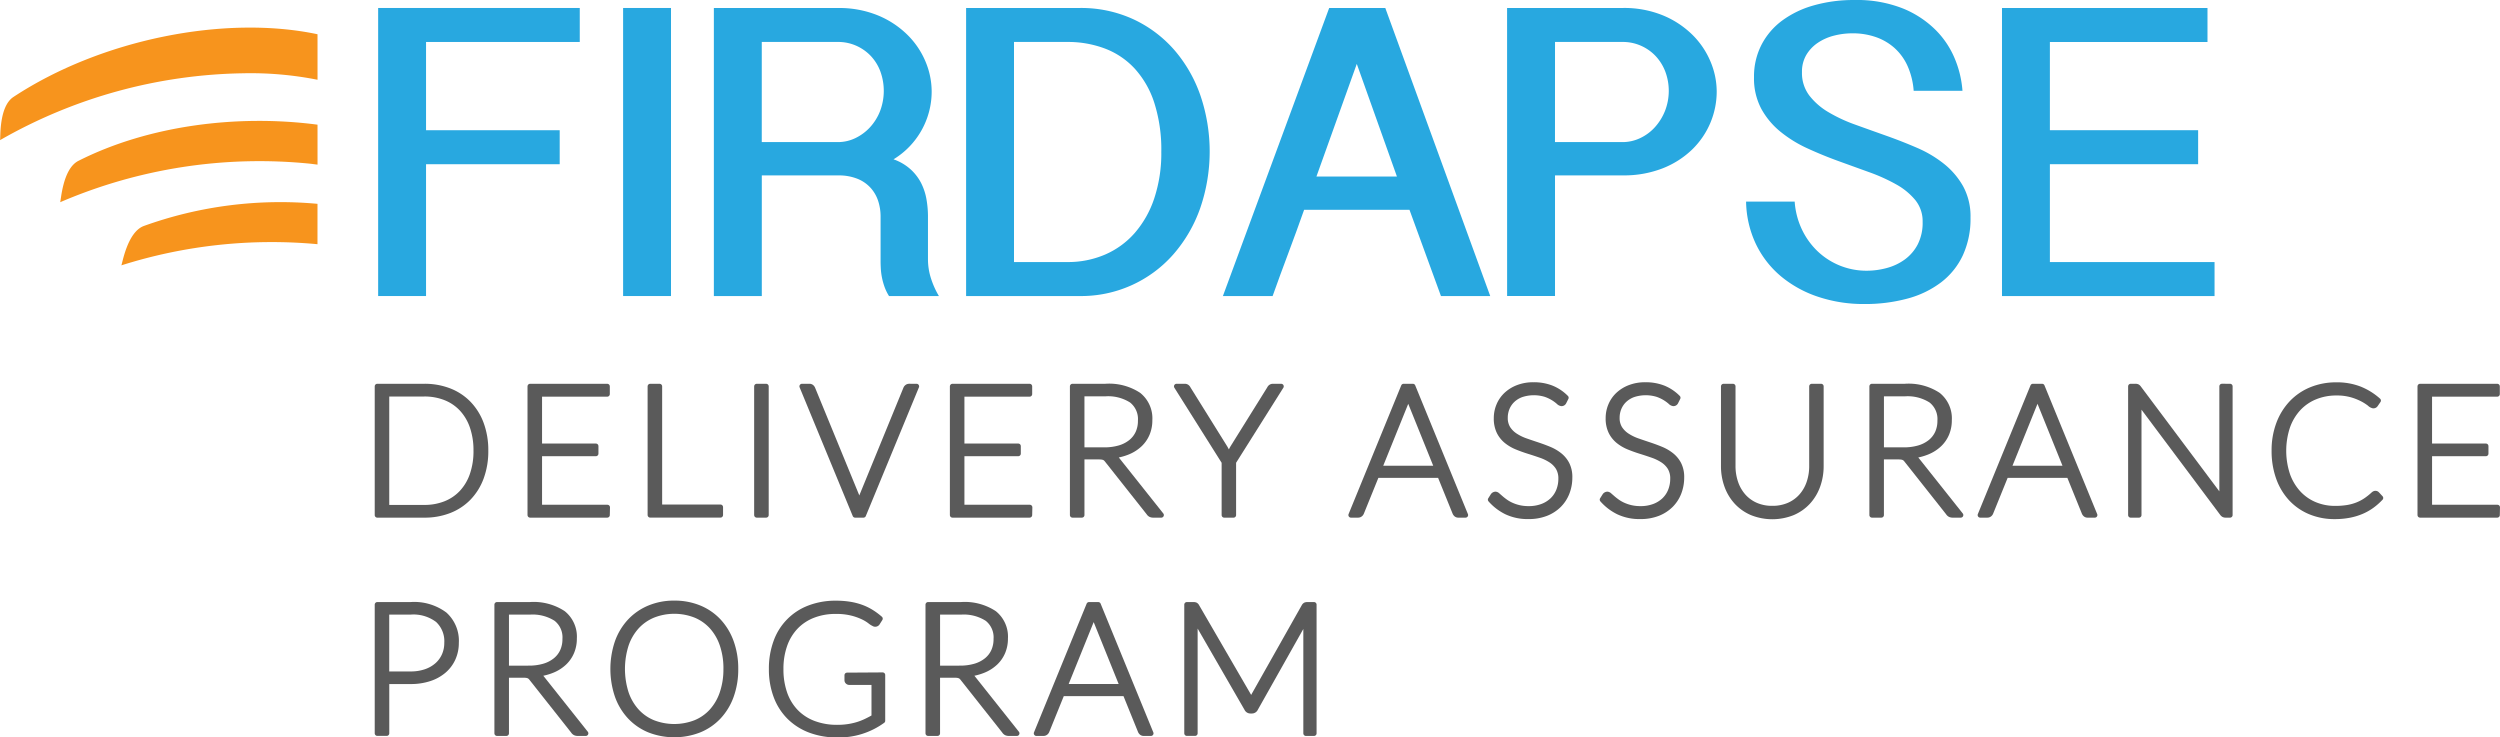 <svg xmlns="http://www.w3.org/2000/svg" height="73.083" viewBox="0 0 247.778 73.083" width="247.778">
  <path d="m262.279 276.1c-9.122-1.936-21.416.466-30.14 6.216-1.49.983-1.252 4.234-1.33 4.281a49.977 49.977 0 0 1 24.093-6.629 34.057 34.057 0 0 1 7.378.642z" fill="#f7941d" transform="translate(-230.809 -272.705)"/>
  <g fill="#5a5a5a" stroke="#5a5a5a" stroke-linecap="round" stroke-linejoin="round" stroke-width=".513">
    <path d="m318.208 354.706a7.548 7.548 0 0 1 -.442 2.66 5.749 5.749 0 0 1 -1.244 2.01 5.371 5.371 0 0 1 -1.924 1.271 6.7 6.7 0 0 1 -2.474.442h-4.66v-12.756h4.66a6.706 6.706 0 0 1 2.474.441 5.379 5.379 0 0 1 1.924 1.271 5.748 5.748 0 0 1 1.244 2.01 7.517 7.517 0 0 1 .442 2.651zm-.956 0a7.114 7.114 0 0 0 -.37-2.379 4.969 4.969 0 0 0 -1.045-1.767 4.465 4.465 0 0 0 -1.623-1.1 5.576 5.576 0 0 0 -2.091-.379h-3.732v11.259h3.732a5.576 5.576 0 0 0 2.091-.379 4.473 4.473 0 0 0 1.623-1.1 4.963 4.963 0 0 0 1.045-1.767 7.149 7.149 0 0 0 .371-2.388z" transform="translate(-270.068 -310.04)"/>
    <path d="m346.168 360.322-.018.766h-7.644v-12.755h7.644v.766h-6.716v5.156h5.589v.745h-5.589v5.318z" transform="translate(-285.967 -310.04)"/>
    <path d="m369.864 360.3v.784h-6.964v-12.751h.928v11.967z" transform="translate(-298.458 -310.04)"/>
    <path d="m385.48 361.088h-.929v-12.755h.929z" transform="translate(-309.549 -310.04)"/>
    <path d="m405.1 348.333-5.264 12.755h-.821l-5.264-12.755h.73a.314.314 0 0 1 .207.067.449.449 0 0 1 .126.176l4.345 10.582c.048.133.1.274.144.424s.093.3.135.46c.036-.156.075-.309.117-.46a3.881 3.881 0 0 1 .144-.424l4.335-10.582a.388.388 0 0 1 .126-.172.337.337 0 0 1 .217-.072z" transform="translate(-314.262 -310.04)"/>
    <path d="m431.977 360.322-.018.766h-7.644v-12.755h7.644v.766h-6.716v5.156h5.589v.745h-5.589v5.318z" transform="translate(-329.915 -310.04)"/>
    <path d="m457.5 361.088h-.793a.6.6 0 0 1 -.257-.05.5.5 0 0 1 -.194-.185l-4.093-5.174a1.255 1.255 0 0 0 -.149-.171.578.578 0 0 0 -.171-.113.917.917 0 0 0 -.225-.059 2.458 2.458 0 0 0 -.32-.018h-1.667v5.769h-.928v-12.754h3.263a5.318 5.318 0 0 1 3.294.852 2.975 2.975 0 0 1 1.1 2.5 3.434 3.434 0 0 1 -.252 1.334 3.125 3.125 0 0 1 -.726 1.059 3.8 3.8 0 0 1 -1.144.744 5.423 5.423 0 0 1 -1.51.387 1.463 1.463 0 0 1 .387.361zm-5.661-6.454a5.252 5.252 0 0 0 1.519-.2 3.274 3.274 0 0 0 1.136-.582 2.508 2.508 0 0 0 .707-.911 2.85 2.85 0 0 0 .243-1.2 2.349 2.349 0 0 0 -.888-2.019 4.313 4.313 0 0 0 -2.591-.658h-2.335v5.571z" transform="translate(-342.406 -310.04)"/>
    <path d="m475.486 355.833v5.256h-.92v-5.256l-4.723-7.5h.811a.345.345 0 0 1 .207.059.446.446 0 0 1 .135.167l3.651 5.859c.078.139.15.272.216.4a3.779 3.779 0 0 1 .171.383c.048-.126.1-.254.162-.383s.129-.262.207-.4l3.651-5.859a.407.407 0 0 1 .131-.162.348.348 0 0 1 .212-.063h.811z" transform="translate(-353.232 -310.04)"/>
    <path d="m516.632 361.088h-.712a.31.31 0 0 1 -.207-.068.449.449 0 0 1 -.126-.176l-1.5-3.7h-6.265l-1.5 3.7a.393.393 0 0 1 -.126.172.335.335 0 0 1 -.216.072h-.7l5.219-12.755h.911zm-2.822-4.634-2.6-6.445a6.581 6.581 0 0 1 -.261-.758c-.036.144-.075.281-.117.411a3.774 3.774 0 0 1 -.135.356l-2.6 6.436z" transform="translate(-371.383 -310.04)"/>
    <path d="m540.9 349.732a.253.253 0 0 1 -.234.153.519.519 0 0 1 -.3-.167 3.887 3.887 0 0 0 -.5-.369 3.936 3.936 0 0 0 -.788-.374 3.96 3.96 0 0 0 -2.389.027 2.555 2.555 0 0 0 -.884.541 2.309 2.309 0 0 0 -.541.793 2.476 2.476 0 0 0 -.184.946 1.934 1.934 0 0 0 .275 1.073 2.481 2.481 0 0 0 .725.721 4.743 4.743 0 0 0 1.023.5q.572.2 1.176.4t1.176.437a4.27 4.27 0 0 1 1.024.6 2.752 2.752 0 0 1 .725.888 2.814 2.814 0 0 1 .275 1.312 4.128 4.128 0 0 1 -.275 1.509 3.532 3.532 0 0 1 -.8 1.231 3.749 3.749 0 0 1 -1.28.824 4.651 4.651 0 0 1 -1.73.3 4.885 4.885 0 0 1 -2.173-.446 5.1 5.1 0 0 1 -1.6-1.222l.253-.4a.316.316 0 0 1 .252-.135.364.364 0 0 1 .207.108l.306.266q.18.158.433.342a3.522 3.522 0 0 0 .586.343 4.141 4.141 0 0 0 .766.265 4.038 4.038 0 0 0 .983.108 3.721 3.721 0 0 0 1.352-.23 2.962 2.962 0 0 0 1.005-.626 2.667 2.667 0 0 0 .626-.942 3.146 3.146 0 0 0 .216-1.168 2.059 2.059 0 0 0 -.275-1.113 2.366 2.366 0 0 0 -.726-.73 4.649 4.649 0 0 0 -1.023-.491q-.572-.2-1.176-.388t-1.176-.423a4.051 4.051 0 0 1 -1.023-.6 2.745 2.745 0 0 1 -.725-.91 3.018 3.018 0 0 1 -.275-1.366 3.228 3.228 0 0 1 .244-1.235 3.08 3.08 0 0 1 .712-1.05 3.516 3.516 0 0 1 1.159-.73 4.22 4.22 0 0 1 1.573-.275 4.757 4.757 0 0 1 1.78.316 4.26 4.26 0 0 1 1.438.964z" transform="translate(-385.899 -309.888)"/>
    <path d="m563.628 349.732a.254.254 0 0 1 -.235.153.52.52 0 0 1 -.3-.167 3.873 3.873 0 0 0 -1.289-.743 3.959 3.959 0 0 0 -2.388.027 2.557 2.557 0 0 0 -.884.541 2.307 2.307 0 0 0 -.541.793 2.468 2.468 0 0 0 -.185.946 1.934 1.934 0 0 0 .275 1.073 2.481 2.481 0 0 0 .725.721 4.723 4.723 0 0 0 1.023.5q.572.2 1.176.4t1.176.437a4.266 4.266 0 0 1 1.023.6 2.746 2.746 0 0 1 .726.888 2.814 2.814 0 0 1 .275 1.312 4.126 4.126 0 0 1 -.275 1.509 3.532 3.532 0 0 1 -.8 1.231 3.757 3.757 0 0 1 -1.28.824 4.653 4.653 0 0 1 -1.731.3 4.883 4.883 0 0 1 -2.172-.446 5.1 5.1 0 0 1 -1.6-1.222l.252-.4a.317.317 0 0 1 .253-.135.362.362 0 0 1 .207.108l.306.266q.18.158.433.342a3.546 3.546 0 0 0 .586.343 4.142 4.142 0 0 0 .766.265 4.031 4.031 0 0 0 .983.108 3.725 3.725 0 0 0 1.352-.23 2.96 2.96 0 0 0 1.005-.626 2.654 2.654 0 0 0 .626-.942 3.144 3.144 0 0 0 .217-1.168 2.059 2.059 0 0 0 -.275-1.113 2.37 2.37 0 0 0 -.725-.73 4.641 4.641 0 0 0 -1.023-.491q-.572-.2-1.176-.388t-1.176-.423a4.067 4.067 0 0 1 -1.024-.6 2.745 2.745 0 0 1 -.725-.91 3.018 3.018 0 0 1 -.275-1.366 3.228 3.228 0 0 1 .243-1.235 3.072 3.072 0 0 1 .712-1.05 3.5 3.5 0 0 1 1.159-.73 4.216 4.216 0 0 1 1.573-.275 4.758 4.758 0 0 1 1.78.316 4.264 4.264 0 0 1 1.438.964z" transform="translate(-397.539 -309.888)"/>
    <path d="m585.8 360.43a4.041 4.041 0 0 0 1.645-.32 3.53 3.53 0 0 0 1.23-.888 3.9 3.9 0 0 0 .771-1.338 5.072 5.072 0 0 0 .266-1.663v-7.887h.919v7.887a5.705 5.705 0 0 1 -.333 1.969 4.7 4.7 0 0 1 -.96 1.6 4.43 4.43 0 0 1 -1.524 1.068 5.426 5.426 0 0 1 -4.029 0 4.434 4.434 0 0 1 -1.524-1.068 4.713 4.713 0 0 1 -.96-1.6 5.707 5.707 0 0 1 -.333-1.969v-7.887h.928v7.878a5.073 5.073 0 0 0 .266 1.664 3.951 3.951 0 0 0 .766 1.338 3.538 3.538 0 0 0 1.226.893 3.99 3.99 0 0 0 1.646.323z" transform="translate(-410.144 -310.04)"/>
    <path d="m619.918 361.088h-.793a.6.6 0 0 1 -.257-.05.507.507 0 0 1 -.194-.185l-4.092-5.174a1.251 1.251 0 0 0 -.149-.171.572.572 0 0 0 -.171-.113.917.917 0 0 0 -.225-.059 2.456 2.456 0 0 0 -.32-.018h-1.668v5.769h-.928v-12.754h3.264a5.318 5.318 0 0 1 3.294.852 2.975 2.975 0 0 1 1.1 2.5 3.428 3.428 0 0 1 -.252 1.334 3.136 3.136 0 0 1 -.725 1.059 3.81 3.81 0 0 1 -1.145.744 5.422 5.422 0 0 1 -1.51.387 1.457 1.457 0 0 1 .388.361zm-5.66-6.454a5.252 5.252 0 0 0 1.519-.2 3.272 3.272 0 0 0 1.136-.582 2.505 2.505 0 0 0 .708-.911 2.85 2.85 0 0 0 .243-1.2 2.349 2.349 0 0 0 -.887-2.019 4.313 4.313 0 0 0 -2.591-.658h-2.335v5.571z" transform="translate(-425.588 -310.04)"/>
    <path d="m644.476 361.088h-.712a.31.31 0 0 1 -.207-.068.45.45 0 0 1 -.126-.176l-1.5-3.7h-6.265l-1.5 3.7a.392.392 0 0 1 -.126.172.336.336 0 0 1 -.217.072h-.7l5.219-12.755h.91zm-2.822-4.634-2.6-6.445a6.58 6.58 0 0 1 -.262-.758c-.036.144-.075.281-.117.411a3.65 3.65 0 0 1 -.136.356l-2.6 6.436z" transform="translate(-436.859 -310.04)"/>
    <path d="m673.531 348.333v12.755h-.431a.415.415 0 0 1 -.194-.04.465.465 0 0 1 -.149-.14l-8.284-11.07c.018.18.027.352.027.514v10.736h-.812v-12.755h.46a.47.47 0 0 1 .194.031.441.441 0 0 1 .149.14l8.266 11.042c-.018-.18-.027-.351-.027-.514v-10.7z" transform="translate(-452.511 -310.04)"/>
    <path d="m702.878 358.791a.211.211 0 0 1 .154.063l.36.388a6.062 6.062 0 0 1 -.861.762 5.232 5.232 0 0 1 -1.019.577 5.993 5.993 0 0 1 -1.217.369 7.517 7.517 0 0 1 -1.456.131 6.2 6.2 0 0 1 -2.429-.464 5.441 5.441 0 0 1 -1.9-1.316 5.951 5.951 0 0 1 -1.231-2.06 7.847 7.847 0 0 1 -.437-2.686 7.468 7.468 0 0 1 .451-2.65 6.073 6.073 0 0 1 1.262-2.06 5.6 5.6 0 0 1 1.947-1.334 6.447 6.447 0 0 1 2.506-.473 6.164 6.164 0 0 1 2.316.406 6.251 6.251 0 0 1 1.839 1.145l-.279.406a.253.253 0 0 1 -.225.108.725.725 0 0 1 -.352-.2 4.709 4.709 0 0 0 -.676-.437 5.762 5.762 0 0 0 -1.077-.437 5.3 5.3 0 0 0 -1.546-.2 5.484 5.484 0 0 0 -2.114.4 4.659 4.659 0 0 0 -1.649 1.136 5.218 5.218 0 0 0 -1.077 1.8 7.6 7.6 0 0 0 0 4.8 5.265 5.265 0 0 0 1.077 1.8 4.642 4.642 0 0 0 1.618 1.127 5.153 5.153 0 0 0 2.015.392 7.383 7.383 0 0 0 1.221-.09 4.765 4.765 0 0 0 .987-.27 4.461 4.461 0 0 0 .838-.441 6.358 6.358 0 0 0 .766-.613.512.512 0 0 1 .091-.059.2.2 0 0 1 .097-.02z" transform="translate(-467.445 -309.888)"/>
    <path d="m730.144 360.322-.018.766h-7.645v-12.755h7.645v.766h-6.716v5.156h5.59v.745h-5.589v5.318z" transform="translate(-482.623 -310.04)"/>
    <path d="m310.762 392.679a5.066 5.066 0 0 1 3.385.982 3.5 3.5 0 0 1 1.14 2.8 3.723 3.723 0 0 1 -.316 1.542 3.469 3.469 0 0 1 -.9 1.212 4.19 4.19 0 0 1 -1.424.793 5.853 5.853 0 0 1 -1.884.284h-2.37v5.138h-.929v-12.751zm0 6.877a4.528 4.528 0 0 0 1.505-.234 3.335 3.335 0 0 0 1.131-.649 2.833 2.833 0 0 0 .712-.978 3.027 3.027 0 0 0 .248-1.23 2.857 2.857 0 0 0 -.9-2.263 3.98 3.98 0 0 0 -2.7-.793h-2.37v6.147z" transform="translate(-270.068 -332.752)"/>
    <path d="m340.577 405.434h-.793a.6.6 0 0 1 -.257-.049.51.51 0 0 1 -.194-.185l-4.092-5.175a1.28 1.28 0 0 0 -.149-.171.591.591 0 0 0 -.171-.113.948.948 0 0 0 -.225-.059 2.462 2.462 0 0 0 -.32-.018h-1.667v5.769h-.929v-12.754h3.263a5.318 5.318 0 0 1 3.295.852 2.976 2.976 0 0 1 1.1 2.5 3.426 3.426 0 0 1 -.253 1.334 3.128 3.128 0 0 1 -.725 1.059 3.787 3.787 0 0 1 -1.145.743 5.386 5.386 0 0 1 -1.509.387 1.475 1.475 0 0 1 .387.361zm-5.661-6.454a5.256 5.256 0 0 0 1.519-.2 3.269 3.269 0 0 0 1.136-.582 2.5 2.5 0 0 0 .708-.91 2.851 2.851 0 0 0 .243-1.2 2.348 2.348 0 0 0 -.888-2.019 4.312 4.312 0 0 0 -2.591-.658h-2.334v5.571z" transform="translate(-282.522 -332.752)"/>
    <path d="m367.5 398.9a7.74 7.74 0 0 1 -.442 2.682 5.944 5.944 0 0 1 -1.244 2.055 5.483 5.483 0 0 1 -1.924 1.316 6.805 6.805 0 0 1 -4.944 0 5.5 5.5 0 0 1 -1.92-1.316 5.936 5.936 0 0 1 -1.244-2.055 8.329 8.329 0 0 1 0-5.354 5.937 5.937 0 0 1 1.244-2.055 5.557 5.557 0 0 1 1.92-1.321 6.321 6.321 0 0 1 2.47-.469 6.415 6.415 0 0 1 2.474.464 5.47 5.47 0 0 1 1.924 1.321 6 6 0 0 1 1.244 2.06 7.712 7.712 0 0 1 .442 2.672zm-.955 0a7.278 7.278 0 0 0 -.37-2.4 5.125 5.125 0 0 0 -1.045-1.8 4.513 4.513 0 0 0 -1.623-1.131 5.748 5.748 0 0 0 -4.174 0 4.556 4.556 0 0 0 -1.633 1.131 5.14 5.14 0 0 0 -1.054 1.8 7.883 7.883 0 0 0 0 4.8 5.144 5.144 0 0 0 1.054 1.8 4.5 4.5 0 0 0 1.627 1.126 5.808 5.808 0 0 0 4.174 0 4.459 4.459 0 0 0 1.623-1.126 5.128 5.128 0 0 0 1.045-1.8 7.266 7.266 0 0 0 .374-2.4z" transform="translate(-294.588 -332.6)"/>
    <path d="m398.56 399.5v4.534a7.365 7.365 0 0 1 -4.471 1.4 7.534 7.534 0 0 1 -2.722-.464 5.821 5.821 0 0 1 -2.06-1.316 5.717 5.717 0 0 1 -1.307-2.06 7.552 7.552 0 0 1 -.456-2.686 7.664 7.664 0 0 1 .446-2.682 5.593 5.593 0 0 1 3.294-3.371 7.224 7.224 0 0 1 2.659-.464 8.5 8.5 0 0 1 1.348.1 6.257 6.257 0 0 1 1.149.293 5.378 5.378 0 0 1 .991.478 6.71 6.71 0 0 1 .883.654l-.253.4a.259.259 0 0 1 -.378.1 1.8 1.8 0 0 1 -.388-.252 3.946 3.946 0 0 0 -.694-.415 5.932 5.932 0 0 0 -1.1-.387 6.363 6.363 0 0 0 -1.591-.171 6.08 6.08 0 0 0 -2.249.4 4.748 4.748 0 0 0 -1.713 1.136 5.032 5.032 0 0 0 -1.091 1.8 7.019 7.019 0 0 0 -.383 2.388 7.153 7.153 0 0 0 .383 2.416 4.978 4.978 0 0 0 1.109 1.821 4.816 4.816 0 0 0 1.762 1.144 6.5 6.5 0 0 0 2.335.4 7.09 7.09 0 0 0 1.05-.072 6.569 6.569 0 0 0 .919-.2 5.944 5.944 0 0 0 .847-.324q.411-.193.834-.437v-3.434h-2.443a.235.235 0 0 1 -.167-.063.193.193 0 0 1 -.068-.144v-.5z" transform="translate(-311.082 -332.6)"/>
    <path d="m428.16 405.434h-.793a.6.6 0 0 1 -.257-.049.51.51 0 0 1 -.194-.185l-4.093-5.175a1.28 1.28 0 0 0 -.149-.171.591.591 0 0 0 -.171-.113.948.948 0 0 0 -.225-.059 2.462 2.462 0 0 0 -.32-.018h-1.667v5.769h-.929v-12.754h3.263a5.318 5.318 0 0 1 3.295.852 2.976 2.976 0 0 1 1.1 2.5 3.425 3.425 0 0 1 -.253 1.334 3.129 3.129 0 0 1 -.725 1.059 3.787 3.787 0 0 1 -1.145.743 5.387 5.387 0 0 1 -1.509.387 1.475 1.475 0 0 1 .387.361zm-5.66-6.454a5.256 5.256 0 0 0 1.519-.2 3.269 3.269 0 0 0 1.136-.582 2.5 2.5 0 0 0 .708-.91 2.851 2.851 0 0 0 .243-1.2 2.348 2.348 0 0 0 -.888-2.019 4.312 4.312 0 0 0 -2.591-.658h-2.334v5.571z" transform="translate(-327.378 -332.752)"/>
    <path d="m452.718 405.434h-.712a.312.312 0 0 1 -.207-.067.445.445 0 0 1 -.126-.176l-1.5-3.7h-6.265l-1.5 3.7a.392.392 0 0 1 -.126.172.337.337 0 0 1 -.216.072h-.7l5.219-12.755h.911zm-2.818-4.634-2.6-6.445a6.411 6.411 0 0 1 -.261-.757c-.037.144-.076.281-.118.41a3.615 3.615 0 0 1 -.135.356l-2.6 6.436z" transform="translate(-338.649 -332.752)"/>
    <path d="m484.532 392.679v12.755h-.8v-10.871a4.825 4.825 0 0 1 .027-.5l-5.021 8.915a.393.393 0 0 1 -.361.234h-.144a.392.392 0 0 1 -.361-.234l-5.156-8.933c.018.18.027.352.027.514v10.871h-.811v-12.751h.64a.593.593 0 0 1 .2.026.328.328 0 0 1 .144.144l5.147 8.87a3.684 3.684 0 0 1 .235.541q.053-.144.117-.284c.042-.093.087-.182.136-.266l5-8.861a.32.32 0 0 1 .149-.144.636.636 0 0 1 .2-.026z" transform="translate(-354.301 -332.752)"/>
  </g>
  <path d="m327.618 271.459v3.369h-15.235v8.747h13.246v3.369h-13.246v13.065h-4.747v-28.55z" fill="#28a8e0" transform="translate(-270.157 -270.668)"/>
  <path d="m362.146 271.459v28.55h-4.746v-28.55z" fill="#28a8e0" transform="translate(-295.643 -270.668)"/>
  <path d="m397.427 279.726a7.866 7.866 0 0 1 -3.78 6.732 5 5 0 0 1 1.706 1.007 4.818 4.818 0 0 1 1.04 1.368 5.744 5.744 0 0 1 .52 1.595 9.989 9.989 0 0 1 .147 1.708v4.231a6.19 6.19 0 0 0 .294 1.878 8.41 8.41 0 0 0 .791 1.765h-4.945a4.6 4.6 0 0 1 -.441-.9 6.508 6.508 0 0 1 -.26-.938 6.34 6.34 0 0 1 -.113-.893q-.023-.429-.022-.746v-4.433a4.909 4.909 0 0 0 -.226-1.469 3.623 3.623 0 0 0 -.723-1.3 3.56 3.56 0 0 0 -1.3-.926 4.938 4.938 0 0 0 -1.977-.35h-7.547v11.958h-4.751v-28.55h12.284a10.107 10.107 0 0 1 3.985.735 9.086 9.086 0 0 1 2.913 1.92 8.137 8.137 0 0 1 1.8 2.666 7.706 7.706 0 0 1 .605 2.942zm-16.84 5.025h7.55a3.961 3.961 0 0 0 1.729-.395 4.759 4.759 0 0 0 1.458-1.083 5.093 5.093 0 0 0 .995-1.613 5.634 5.634 0 0 0 .022-3.913 4.542 4.542 0 0 0 -.949-1.534 4.5 4.5 0 0 0 -1.446-1.015 4.4 4.4 0 0 0 -1.808-.372h-7.55z" fill="#28a8e0" transform="translate(-305.088 -270.668)"/>
  <path d="m427.086 271.459h11.235a12.39 12.39 0 0 1 5.369 1.13 12.238 12.238 0 0 1 4.057 3.063 13.773 13.773 0 0 1 2.576 4.521 17.247 17.247 0 0 1 -.045 11.155 14 14 0 0 1 -2.656 4.555 12.159 12.159 0 0 1 -9.3 4.126h-11.236zm4.747 25.181h5.3a9.271 9.271 0 0 0 3.712-.735 8.255 8.255 0 0 0 2.945-2.136 10.02 10.02 0 0 0 1.942-3.436 14.145 14.145 0 0 0 .7-4.611 15.222 15.222 0 0 0 -.7-4.882 9.211 9.211 0 0 0 -1.952-3.391 7.777 7.777 0 0 0 -2.957-1.978 10.352 10.352 0 0 0 -3.69-.644h-5.3z" fill="#28a8e0" transform="translate(-331.334 -270.668)"/>
  <path d="m495.353 271.459 10.4 28.55h-4.883l-3.119-8.545h-10.445q-.724 2.057-1.56 4.284t-1.56 4.261h-4.928l10.534-28.55zm-2.825 5.541-4 11.166h7.979z" fill="#28a8e0" transform="translate(-358.055 -270.668)"/>
  <path d="m536.992 271.459h11.46a10.129 10.129 0 0 1 3.99.735 9.1 9.1 0 0 1 2.916 1.921 8.139 8.139 0 0 1 1.8 2.667 7.7 7.7 0 0 1 .61 2.951 8.017 8.017 0 0 1 -2.433 5.752 8.854 8.854 0 0 1 -2.92 1.865 10.524 10.524 0 0 1 -3.973.7h-6.7v11.958h-4.747zm4.747 13.292h6.7a4.048 4.048 0 0 0 1.744-.395 4.6 4.6 0 0 0 1.461-1.083 5.373 5.373 0 0 0 1-1.613 5.467 5.467 0 0 0 .023-3.913 4.708 4.708 0 0 0 -.963-1.534 4.492 4.492 0 0 0 -1.449-1.015 4.42 4.42 0 0 0 -1.812-.372h-6.7z" fill="#28a8e0" transform="translate(-387.623 -270.668)"/>
  <path d="m590.367 289.82a7.669 7.669 0 0 0 .71 2.747 7.34 7.34 0 0 0 1.557 2.17 7.007 7.007 0 0 0 4.863 1.932 7.582 7.582 0 0 0 2.008-.271 5.4 5.4 0 0 0 1.783-.847 4.309 4.309 0 0 0 1.275-1.492 4.7 4.7 0 0 0 .485-2.227 3.324 3.324 0 0 0 -.722-2.159 6.59 6.59 0 0 0 -1.9-1.56 17.48 17.48 0 0 0 -2.675-1.209q-1.5-.542-3.059-1.107t-3.059-1.254a12.33 12.33 0 0 1 -2.675-1.65 7.714 7.714 0 0 1 -1.9-2.272 6.413 6.413 0 0 1 -.722-3.142 6.848 6.848 0 0 1 .734-3.187 6.972 6.972 0 0 1 2.046-2.407 9.669 9.669 0 0 1 3.142-1.514 14.418 14.418 0 0 1 4.024-.531 12.324 12.324 0 0 1 4.837.847 9.826 9.826 0 0 1 3.266 2.17 8.774 8.774 0 0 1 1.9 2.916 10.168 10.168 0 0 1 .712 3.063h-4.837a7.332 7.332 0 0 0 -.6-2.443 5.333 5.333 0 0 0 -1.288-1.789 5.462 5.462 0 0 0 -1.865-1.092 6.952 6.952 0 0 0 -2.306-.372 7.382 7.382 0 0 0 -1.82.226 5.133 5.133 0 0 0 -1.6.7 3.793 3.793 0 0 0 -1.153 1.2 3.274 3.274 0 0 0 -.438 1.734 3.686 3.686 0 0 0 .723 2.3 6.642 6.642 0 0 0 1.888 1.648 15.073 15.073 0 0 0 2.667 1.243q1.5.542 3.074 1.1t3.074 1.208a11.635 11.635 0 0 1 2.667 1.592 7.625 7.625 0 0 1 1.887 2.225 6.221 6.221 0 0 1 .724 3.094 8.645 8.645 0 0 1 -.758 3.727 7.231 7.231 0 0 1 -2.147 2.676 9.619 9.619 0 0 1 -3.334 1.615 15.979 15.979 0 0 1 -4.294.542 14.178 14.178 0 0 1 -4.555-.712 11.319 11.319 0 0 1 -3.685-2.023 9.547 9.547 0 0 1 -2.486-3.187 10.186 10.186 0 0 1 -.984-4.227z" fill="#28a8e0" transform="translate(-412.494 -269.838)"/>
  <path d="m657.906 271.459v3.369h-15.62v8.747h14.693v3.369h-14.693v9.7h16.32v3.368h-21.067v-28.55z" fill="#28a8e0" transform="translate(-439.119 -270.668)"/>
  <path d="m268.535 294.775c-7.733-1.023-16.609 0-23.7 3.586-1.593.805-1.728 4.063-1.811 4.1a49.983 49.983 0 0 1 24.693-3.828c.275.028.545.07.819.1z" fill="#f7941d" transform="translate(-237.065 -282.417)"/>
  <path d="m274.9 311.1a39.951 39.951 0 0 0 -17.227 2.2c-1.667.64-2.132 3.867-2.219 3.9a49.29 49.29 0 0 1 19.445-2.1z" fill="#f7941d" transform="translate(-243.433 -290.898)"/>
</svg>
